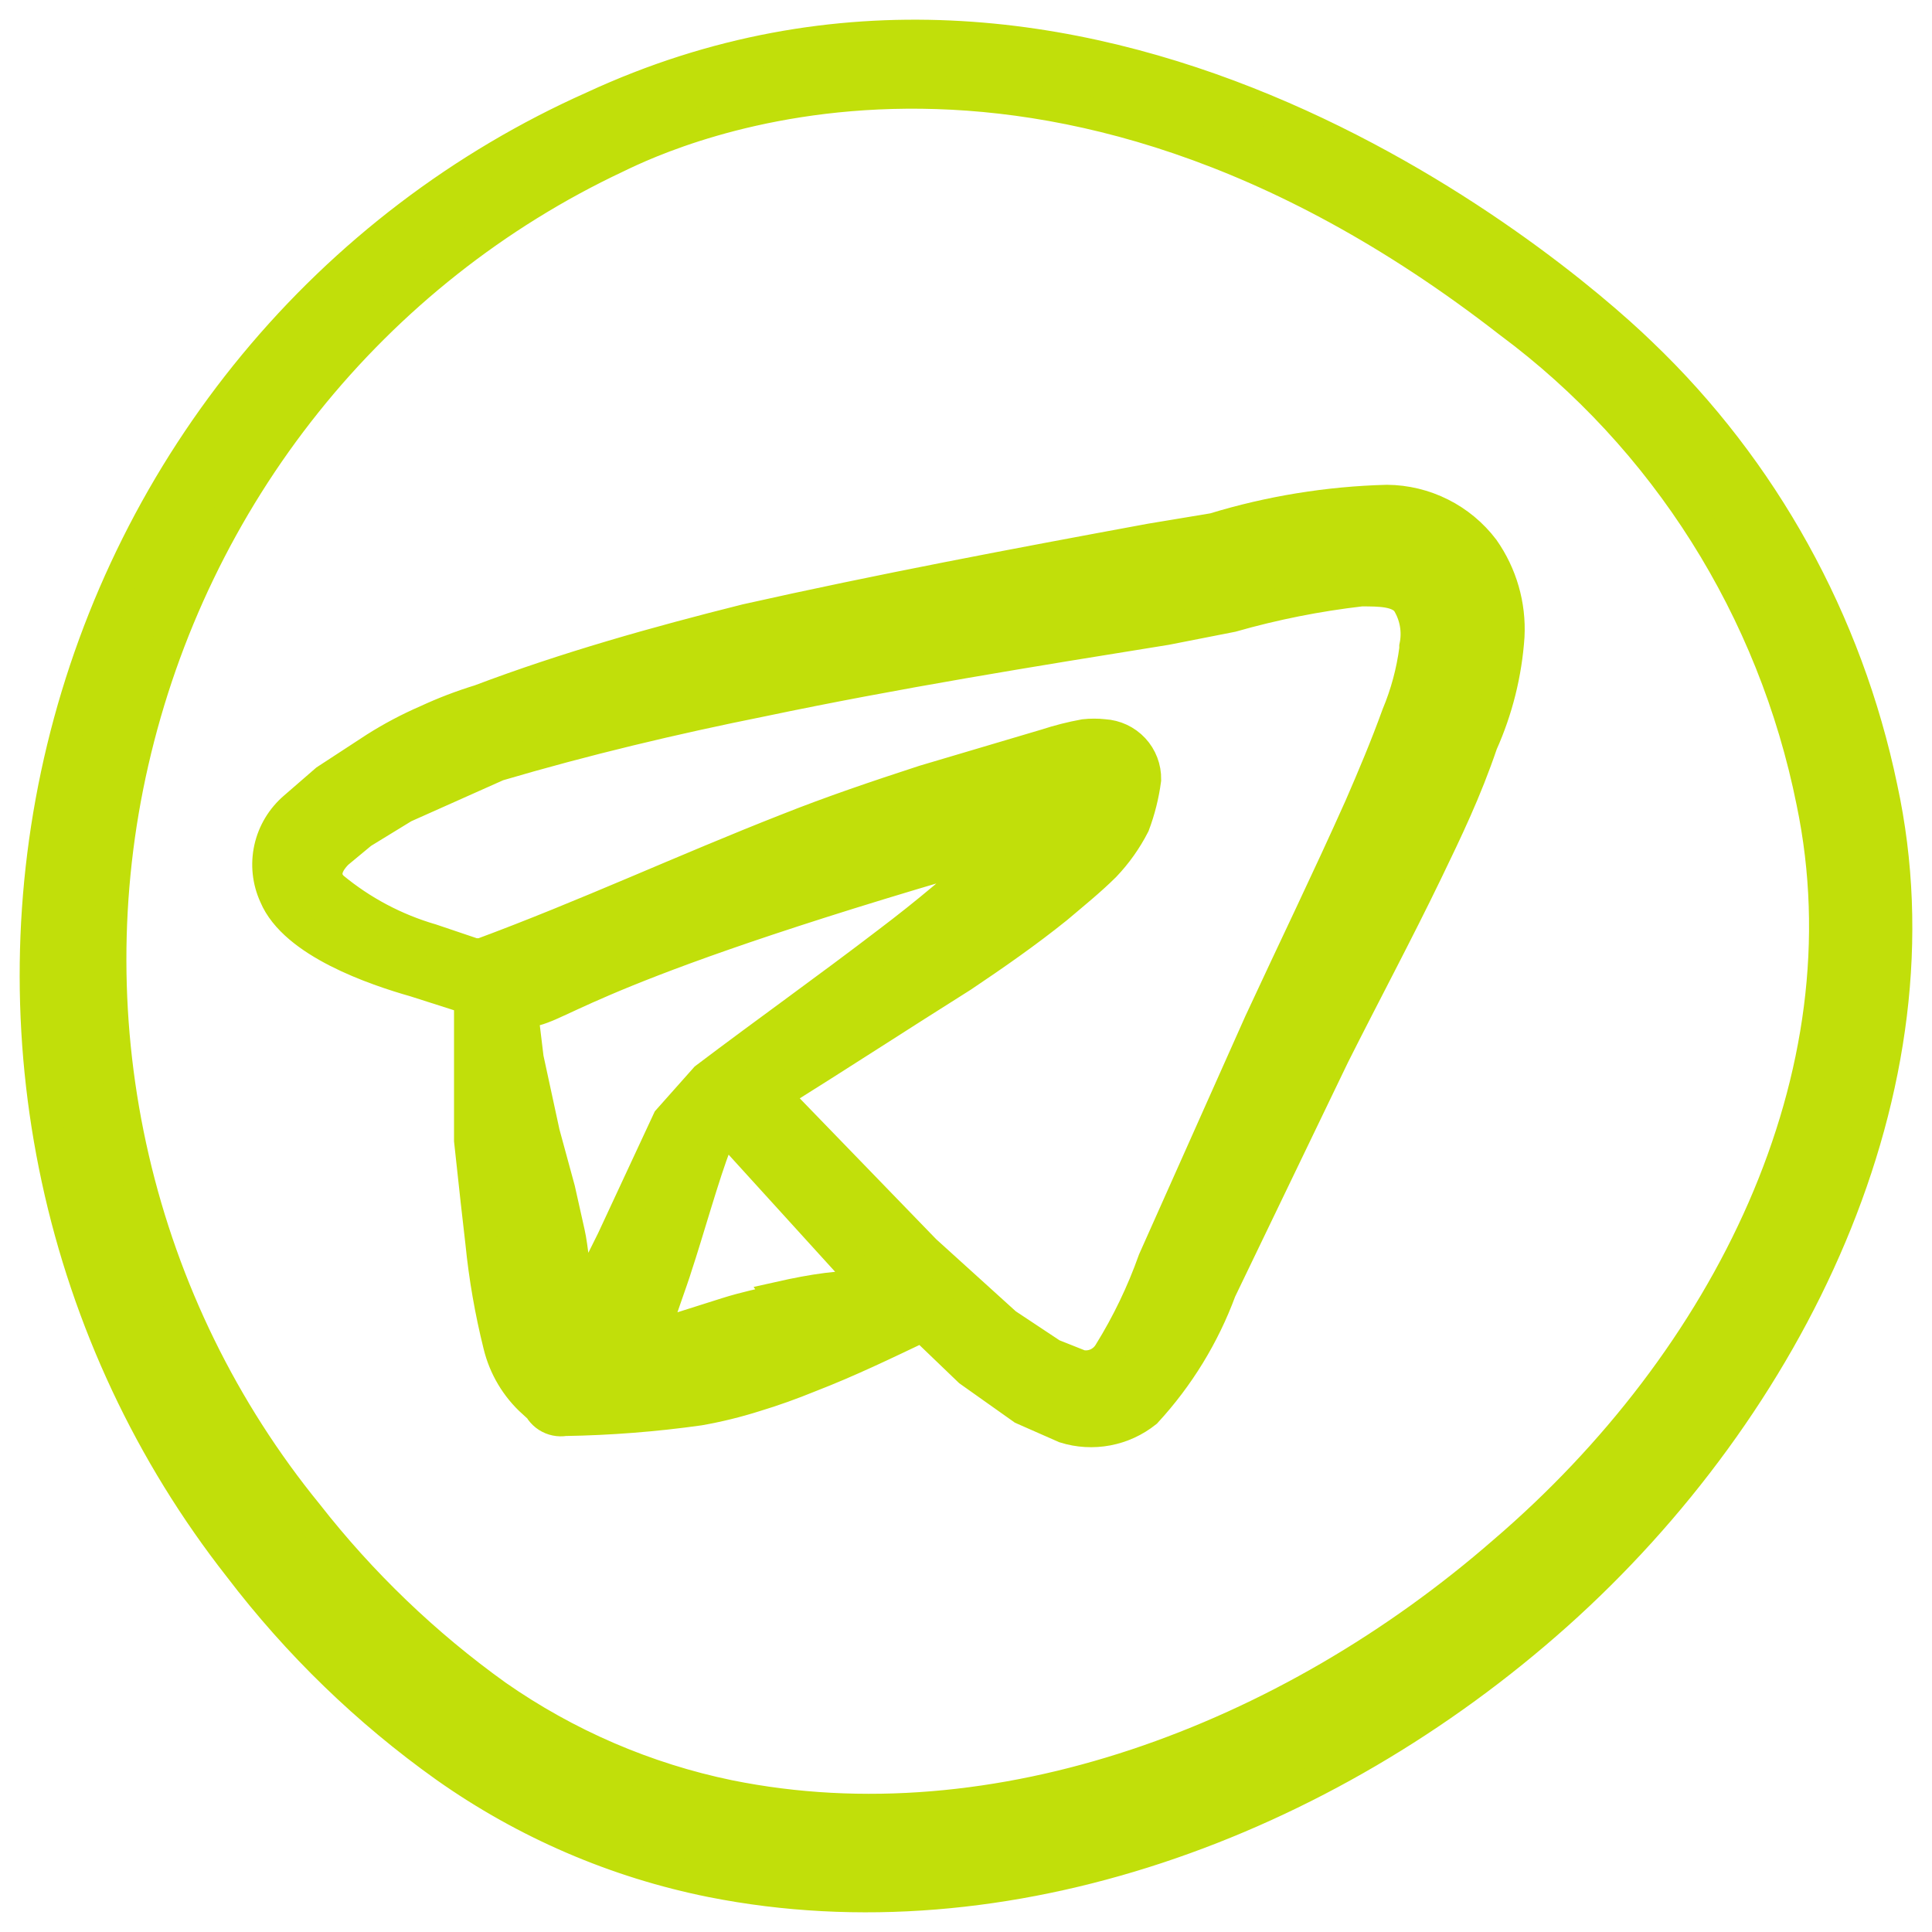 <?xml version="1.0" encoding="UTF-8"?> <svg xmlns="http://www.w3.org/2000/svg" width="54" height="54" viewBox="0 0 54 54" fill="none"><path fill-rule="evenodd" clip-rule="evenodd" d="M52.587 22.019C51.618 17.369 49.274 13.133 45.87 9.882C43.162 7.256 30.27 -3.358 16.577 2.997C12.923 4.626 9.685 7.089 7.115 10.196C4.545 13.303 2.712 16.971 1.756 20.916C0.801 24.861 0.75 28.976 1.607 32.944C2.464 36.913 4.205 40.627 6.697 43.799C8.332 45.945 10.275 47.827 12.461 49.382C14.695 50.959 17.225 52.048 19.892 52.582C28.104 54.215 37.008 50.927 43.508 45.123C50.008 39.319 54.407 30.404 52.587 22.019ZM42.035 43.38C36.012 48.632 27.865 51.721 20.369 50.199C18.04 49.718 15.829 48.765 13.869 47.396C11.879 45.969 10.098 44.26 8.582 42.321C6.23 39.437 4.566 36.037 3.721 32.389C2.875 28.74 2.87 24.941 3.707 21.291C4.549 17.611 6.205 14.176 8.548 11.246C10.891 8.317 13.859 5.971 17.227 4.387C18.722 3.659 29.057 -1.218 42.187 8.999C46.554 12.239 49.576 17.024 50.658 22.416C52.262 30.117 48.275 38.04 42.035 43.38Z" fill="#C1DF0A" stroke="#C1DF0A" stroke-width="0.9"></path><path fill-rule="evenodd" clip-rule="evenodd" d="M38.769 14C37.127 14.043 35.498 14.308 33.928 14.788L32.163 15.081C28.386 15.778 24.563 16.499 20.854 17.332C18.343 17.962 15.854 18.66 13.412 19.583C12.909 19.737 12.418 19.925 11.941 20.146C11.439 20.363 10.955 20.619 10.494 20.911L9.114 21.812L8.232 22.577C7.887 22.873 7.647 23.272 7.549 23.714C7.451 24.157 7.5 24.619 7.689 25.031C8.232 26.337 10.494 27.102 11.602 27.417L12.801 27.8H13.14V29.624V31.875L13.321 33.541L13.457 34.734C13.553 35.698 13.72 36.653 13.954 37.593C14.103 38.209 14.434 38.766 14.905 39.191H15.018C15.06 39.355 15.163 39.496 15.306 39.588C15.448 39.679 15.62 39.715 15.787 39.687C17.043 39.667 18.297 39.569 19.542 39.394C20.07 39.301 20.591 39.173 21.102 39.011C21.623 38.854 22.12 38.674 22.618 38.471C23.726 38.043 24.744 37.548 25.785 37.053L27.097 38.313L28.59 39.371L29.766 39.889C30.149 40.008 30.556 40.032 30.951 39.957C31.345 39.883 31.715 39.712 32.028 39.462C32.938 38.475 33.645 37.32 34.109 36.062L37.276 29.488C38.135 27.778 39.04 26.089 39.877 24.356C40.442 23.185 40.963 22.105 41.415 20.776C41.839 19.829 42.091 18.816 42.161 17.782C42.206 16.917 41.959 16.061 41.46 15.351C41.145 14.936 40.739 14.598 40.272 14.364C39.806 14.13 39.291 14.005 38.769 14ZM14.746 29.579L14.588 28.273C15.628 28.273 15.696 27.305 26.486 24.131L27.888 23.77C26.917 24.679 25.897 25.535 24.835 26.337C23.161 27.62 21.419 28.858 19.723 30.141L18.682 31.312L17.121 34.666C17.121 34.666 16.624 35.657 16.216 36.512C16.058 35.702 15.99 34.846 15.9 34.464L15.628 33.248L15.199 31.672L14.746 29.579ZM21.849 36.332C21.329 36.445 20.808 36.557 20.311 36.715L18.818 37.188L18.207 37.458C18.365 36.895 18.795 35.747 18.908 35.364C19.18 34.554 19.7 32.708 19.994 31.987C20.028 31.905 20.046 31.817 20.046 31.729C20.046 31.64 20.028 31.552 19.994 31.47C19.994 31.47 20.152 31.47 20.243 31.47L24.337 35.972C23.545 35.927 22.708 36.062 21.804 36.265L21.849 36.332ZM39.56 18.142C39.477 18.777 39.31 19.398 39.063 19.988C38.746 20.866 38.384 21.722 38.022 22.555C37.117 24.581 36.145 26.584 35.217 28.588L32.254 35.229C31.933 36.134 31.516 37.002 31.01 37.818C30.928 37.955 30.806 38.063 30.66 38.128C30.515 38.192 30.352 38.21 30.196 38.178L29.404 37.863L28.115 37.008L25.853 34.959L21.645 30.614C23.41 29.511 25.174 28.363 26.893 27.282C27.798 26.674 28.703 26.044 29.54 25.369C29.992 24.986 30.467 24.603 30.874 24.198C31.2 23.857 31.474 23.47 31.689 23.05C31.842 22.643 31.948 22.22 32.005 21.789C32.011 21.474 31.895 21.169 31.68 20.938C31.464 20.707 31.168 20.569 30.852 20.551C30.671 20.531 30.489 20.531 30.309 20.551C29.948 20.617 29.593 20.707 29.245 20.821L25.83 21.834C24.518 22.262 23.251 22.69 22.007 23.185C19.134 24.311 16.375 25.594 13.457 26.674H13.253L12.054 26.269C11.043 25.975 10.104 25.477 9.295 24.806C9.046 24.558 9.046 24.221 9.43 23.838L10.109 23.275L11.285 22.555L13.909 21.384C16.352 20.664 18.818 20.078 21.283 19.583C25.038 18.795 28.816 18.187 32.593 17.579L34.425 17.219C35.61 16.881 36.821 16.64 38.045 16.499C38.565 16.499 39.085 16.499 39.334 16.814C39.571 17.189 39.652 17.641 39.56 18.075V18.142Z" fill="#C1DF0A" stroke="#C1DF0A" stroke-width="0.9"></path></svg> 